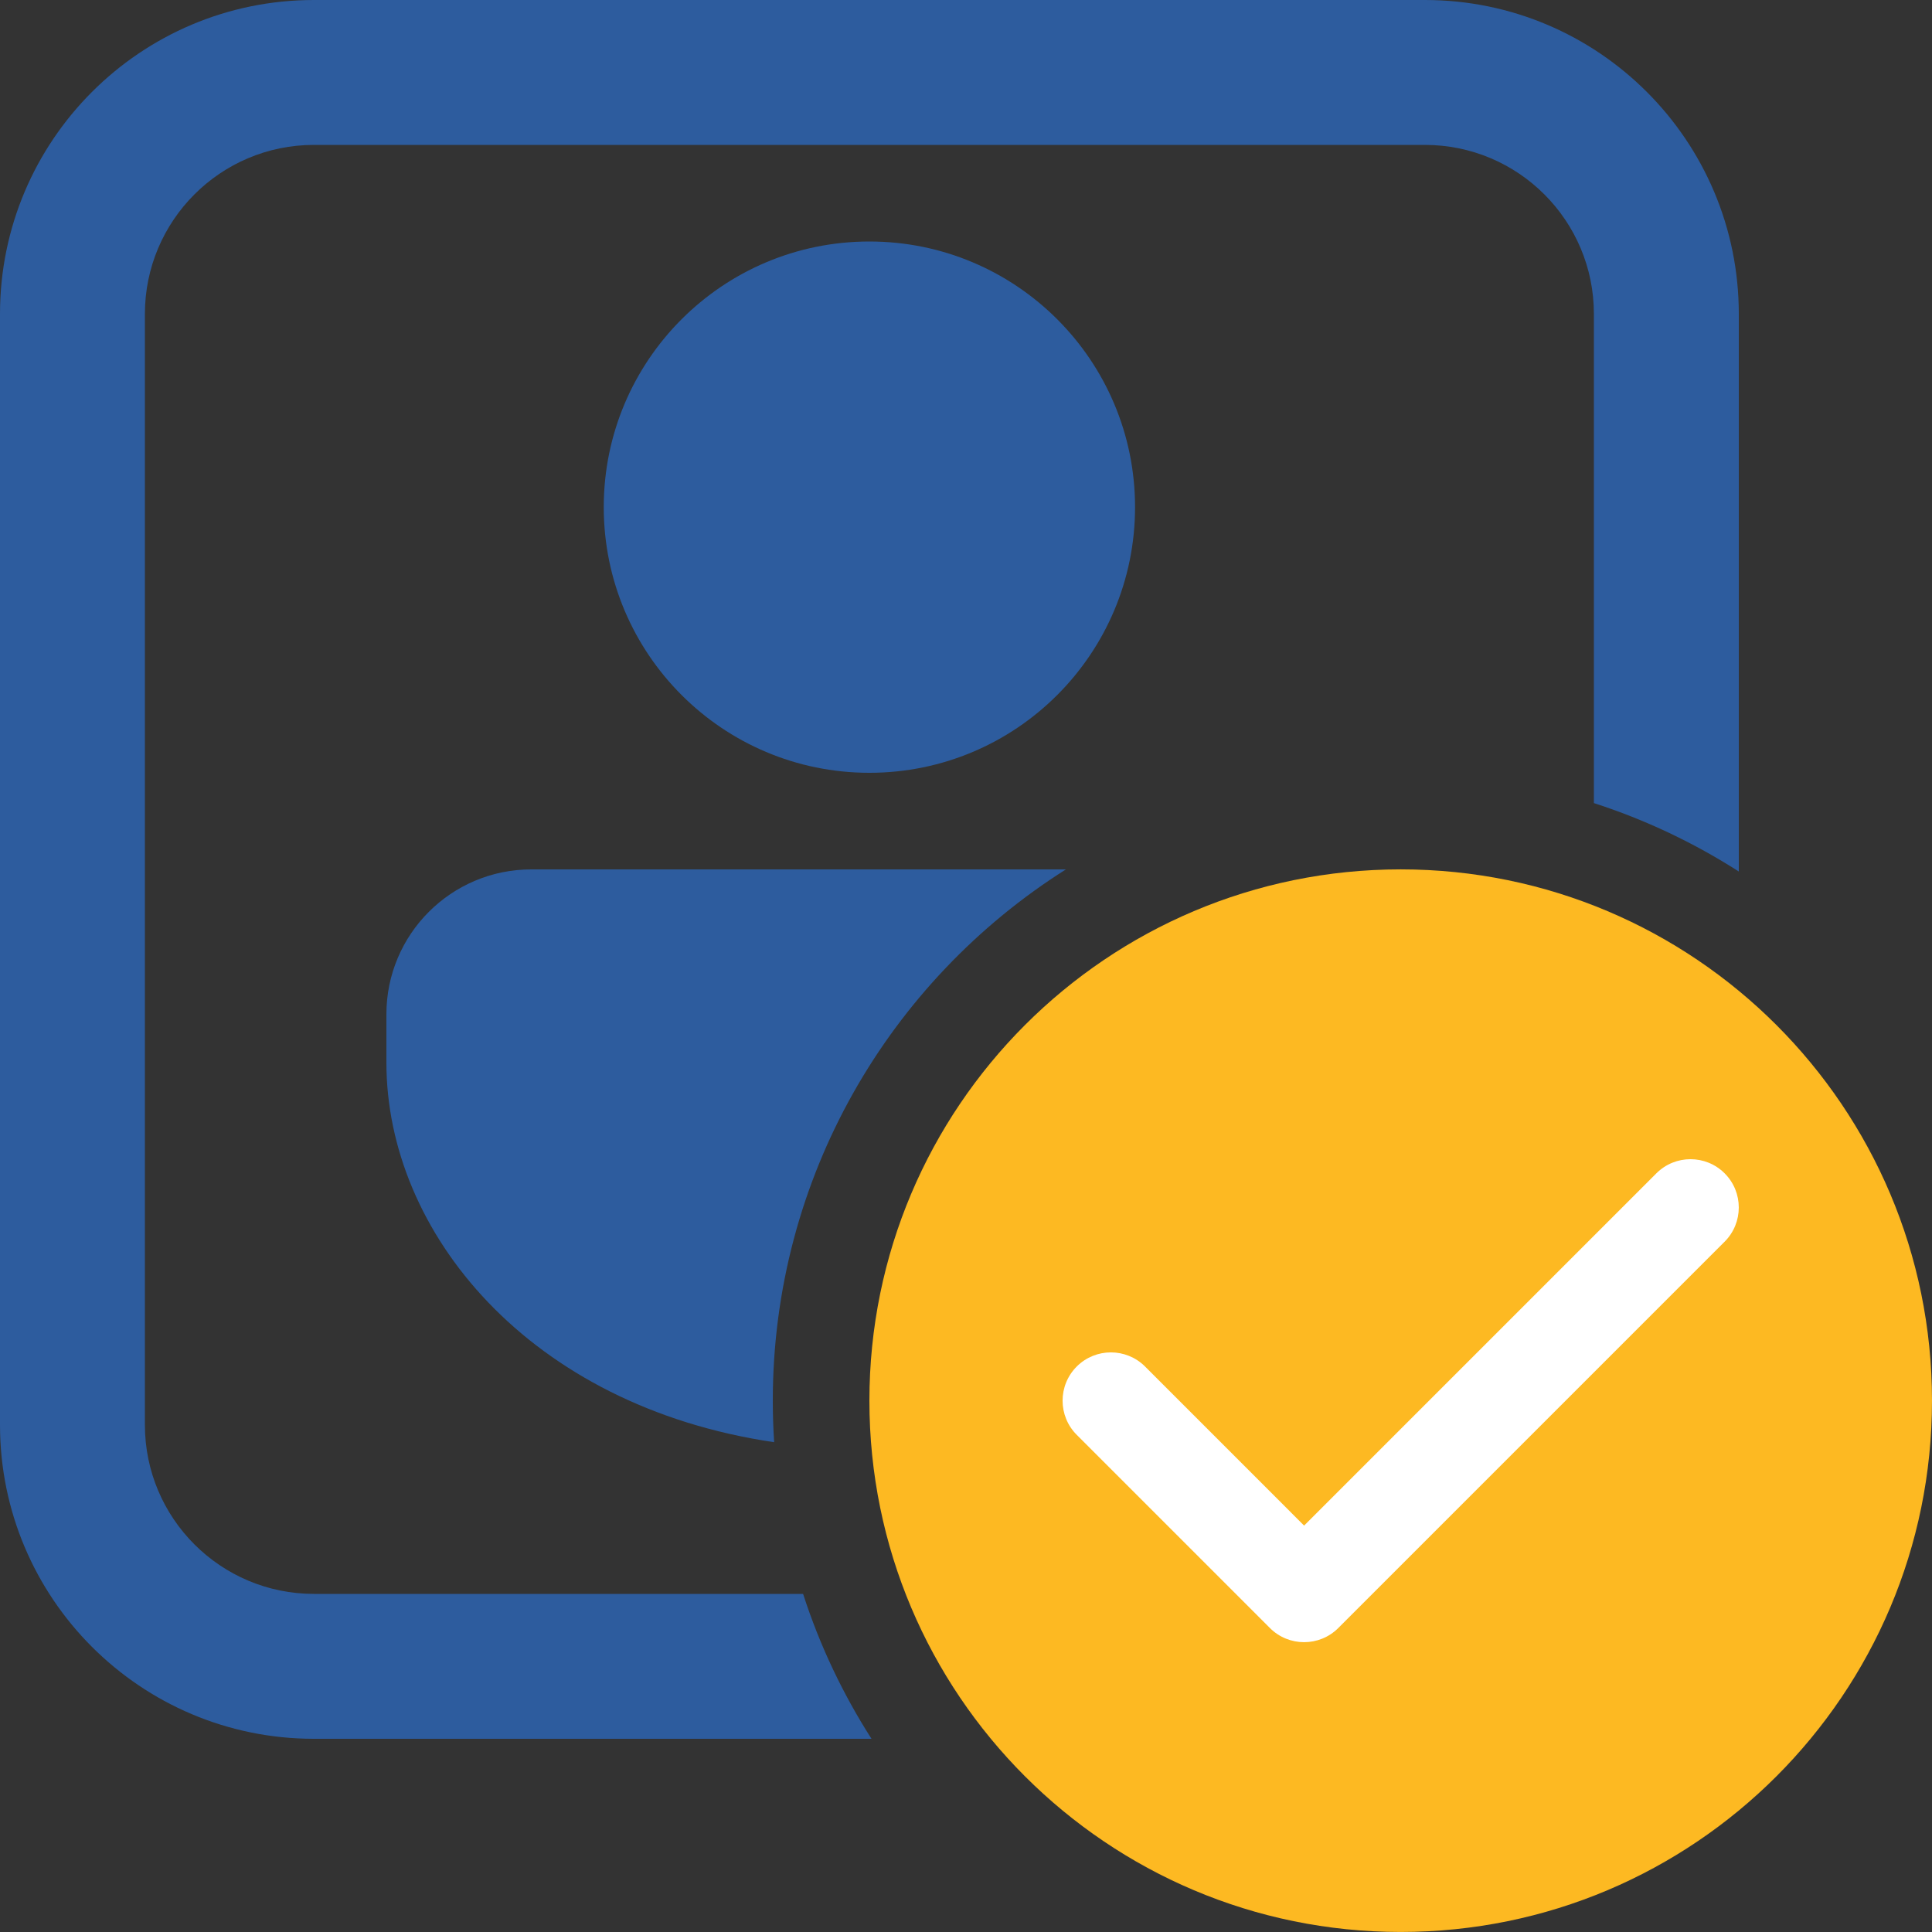 <svg width="56" height="56" viewBox="0 0 56 56" fill="none" xmlns="http://www.w3.org/2000/svg">
<rect x="0" y="0" width="56" height="56" fill="#333333" stroke="none"/>
<path d="M46.2 9.1V23.278C47.694 23.76 49.103 24.431 50.4 25.261V9.1C50.4 4.074 46.326 0 41.3 0H9.1C4.074 0 0 4.074 0 9.1V41.3C0 46.326 4.074 50.4 9.1 50.4H25.261C24.431 49.103 23.76 47.694 23.278 46.2H9.1C6.394 46.2 4.2 44.006 4.2 41.3V9.1C4.2 6.394 6.394 4.2 9.1 4.2H41.3C44.006 4.2 46.2 6.394 46.2 9.1ZM22.4 40.6C22.4 41.004 22.413 41.405 22.439 41.803C15.328 40.757 11.2 35.715 11.2 30.8V29.4C11.2 27.081 13.08 25.2 15.4 25.2H30.896C25.791 28.424 22.4 34.116 22.4 40.6ZM25.2 7C29.453 7 32.9 10.447 32.9 14.7C32.9 18.953 29.453 22.4 25.2 22.4C20.947 22.4 17.5 18.953 17.5 14.7C17.5 10.447 20.947 7 25.2 7Z" fill="#2D5C9E"/>
<path d="M40.6 55.999C49.105 55.999 56 49.105 56 40.599C56 32.094 49.105 25.199 40.6 25.199C32.095 25.199 25.2 32.094 25.2 40.599C25.2 49.105 32.095 55.999 40.6 55.999Z" fill="#FDB922"/>
<path d="M48.01 34.01C48.557 33.463 49.443 33.463 49.99 34.01C50.536 34.556 50.536 35.443 49.99 35.99L38.79 47.19C38.243 47.736 37.357 47.736 36.81 47.19L31.21 41.59C30.663 41.043 30.663 40.156 31.21 39.609C31.757 39.063 32.643 39.063 33.19 39.609L37.8 44.22L48.01 34.01Z" fill="white"/>
</svg>
